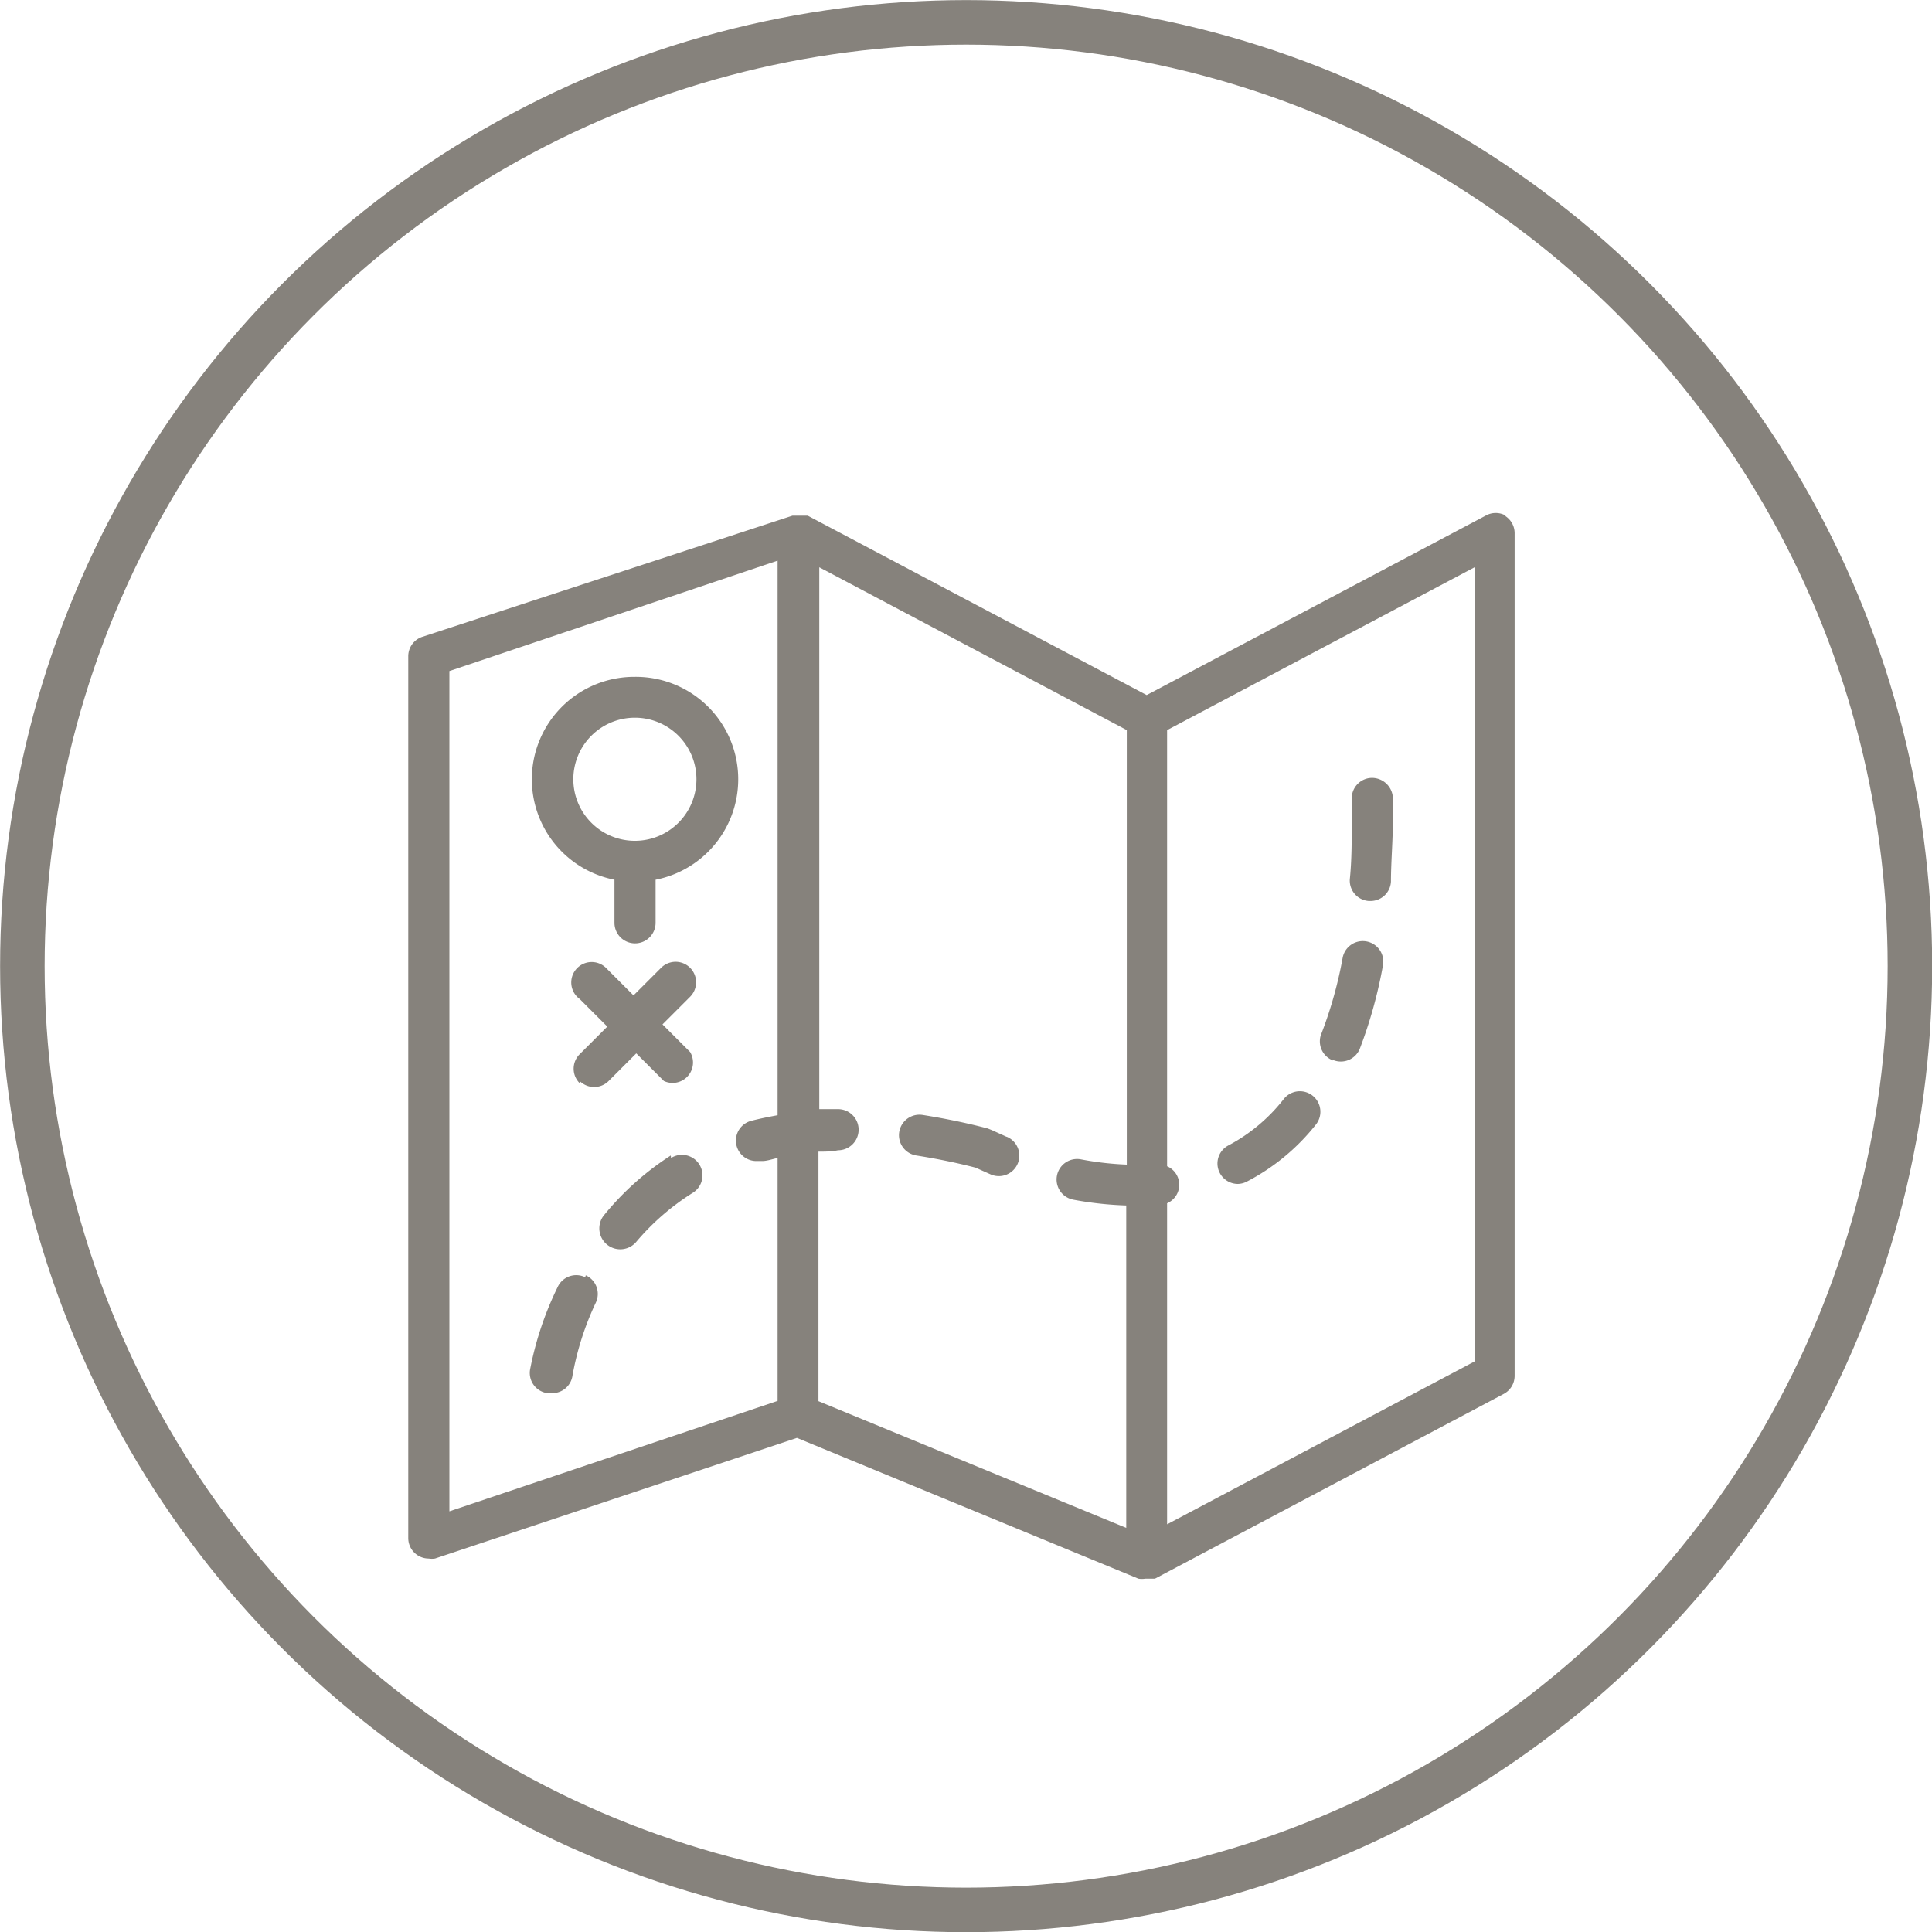 <svg xmlns="http://www.w3.org/2000/svg" viewBox="0 0 69.99 69.99"><title>Element 2</title><g id="Ebene_2" data-name="Ebene 2"><g id="Ebene_1-2" data-name="Ebene 1"><g id="Ebene_2-2" data-name="Ebene 2"><g id="Ebene_1-2-2" data-name="Ebene 1-2"><g id="Ebene_2-2-2" data-name="Ebene 2-2"><g id="Ebene_1-2-2-2" data-name="Ebene 1-2-2"><circle cx="35" cy="35" r="34.19" style="fill:none;stroke:#86827c;stroke-width:1.613px"/></g></g></g></g><path d="M54.55,18.68a.74.74,0,0,0-.73,0l-12.28,6.5-12.28-6.5h0l-.11,0-.06,0h-.18l-.12,0h-.08L15.3,23.07a.74.74,0,0,0-.51.71V55.72a.74.74,0,0,0,.74.74.73.73,0,0,0,.23,0l13.11-4.37,12.37,5.1h0a.75.75,0,0,0,.25,0l.2,0,.06,0,.09,0,12.63-6.69a.74.74,0,0,0,.4-.66V19.32a.74.74,0,0,0-.36-.64ZM16.28,24.31l11.89-4V40.4c-.32.06-.63.12-.94.2a.74.74,0,0,0,.19,1.46l.19,0c.18,0,.37-.07.56-.11v8.8l-11.89,4ZM29.65,41.72c.24,0,.47,0,.71-.05a.74.74,0,0,0,0-1.49h0l-.68,0V20.55l11.14,5.9V42.19A11.07,11.07,0,0,1,39.16,42a.74.74,0,1,0-.28,1.46,12.62,12.62,0,0,0,1.92.21V55.35L29.65,50.76Zm23.77,7.6-11.14,5.9V43.59a.73.73,0,0,0,0-1.34V26.45l11.14-5.9Zm0,0" style="fill:#86827c"/><path d="M23,24.52a3.71,3.71,0,0,0-.74,7.35v1.56a.74.74,0,0,0,1.49,0V31.87A3.71,3.71,0,0,0,23,24.52Zm0,5.94a2.23,2.23,0,1,1,2.23-2.23A2.23,2.23,0,0,1,23,30.46Zm0,0" style="fill:#86827c"/><path d="M48.27,38.39a.74.74,0,0,0,1-.42,16.62,16.62,0,0,0,.83-3,.74.74,0,1,0-1.46-.27,15.1,15.1,0,0,1-.76,2.72.74.74,0,0,0,.42,1Zm0,0" style="fill:#86827c"/><path d="M24.3,41.86A10.29,10.29,0,0,0,21.9,44a.74.74,0,0,0,1.14,1,8.79,8.79,0,0,1,2.06-1.79.74.74,0,1,0-.79-1.26Zm0,0" style="fill:#86827c"/><path d="M21.2,46.27a.74.74,0,0,0-1,.36,11.88,11.88,0,0,0-1,3,.74.74,0,0,0,.63.84H20a.74.74,0,0,0,.74-.64,10.51,10.51,0,0,1,.84-2.63.74.74,0,0,0-.36-1Zm0,0" style="fill:#86827c"/><path d="M44.82,42.89a.74.74,0,0,0,.34-.08,7.73,7.73,0,0,0,2.51-2.07.74.74,0,0,0-1.16-.93,6.25,6.25,0,0,1-2,1.68.74.74,0,0,0,.34,1.4Zm0,0" style="fill:#86827c"/><path d="M36.46,41.18l-.53-.24-.15-.06c-.8-.21-1.6-.37-2.36-.49a.74.74,0,1,0-.22,1.47c.69.11,1.41.25,2.14.44l.56.25a.74.74,0,0,0,.57-1.37Zm0,0" style="fill:#86827c"/><path d="M49.65,32.64h0a.74.74,0,0,0,.74-.7c0-.71.07-1.47.07-2.24,0-.26,0-.52,0-.79a.76.76,0,0,0-.76-.73.74.74,0,0,0-.73.76c0,.26,0,.51,0,.76,0,.74,0,1.47-.07,2.15a.74.74,0,0,0,.69.79Zm0,0" style="fill:#86827c"/><path d="M21,39.16a.74.74,0,0,0,1.05,0l1-1,1,1A.74.74,0,0,0,25,38.11l-1-1,1-1a.74.74,0,0,0-1.05-1.05l-1,1-1-1A.74.74,0,1,0,21,36.19l1,1-1,1a.74.74,0,0,0,0,1.05Zm0,0" style="fill:#86827c"/></g></g></svg>